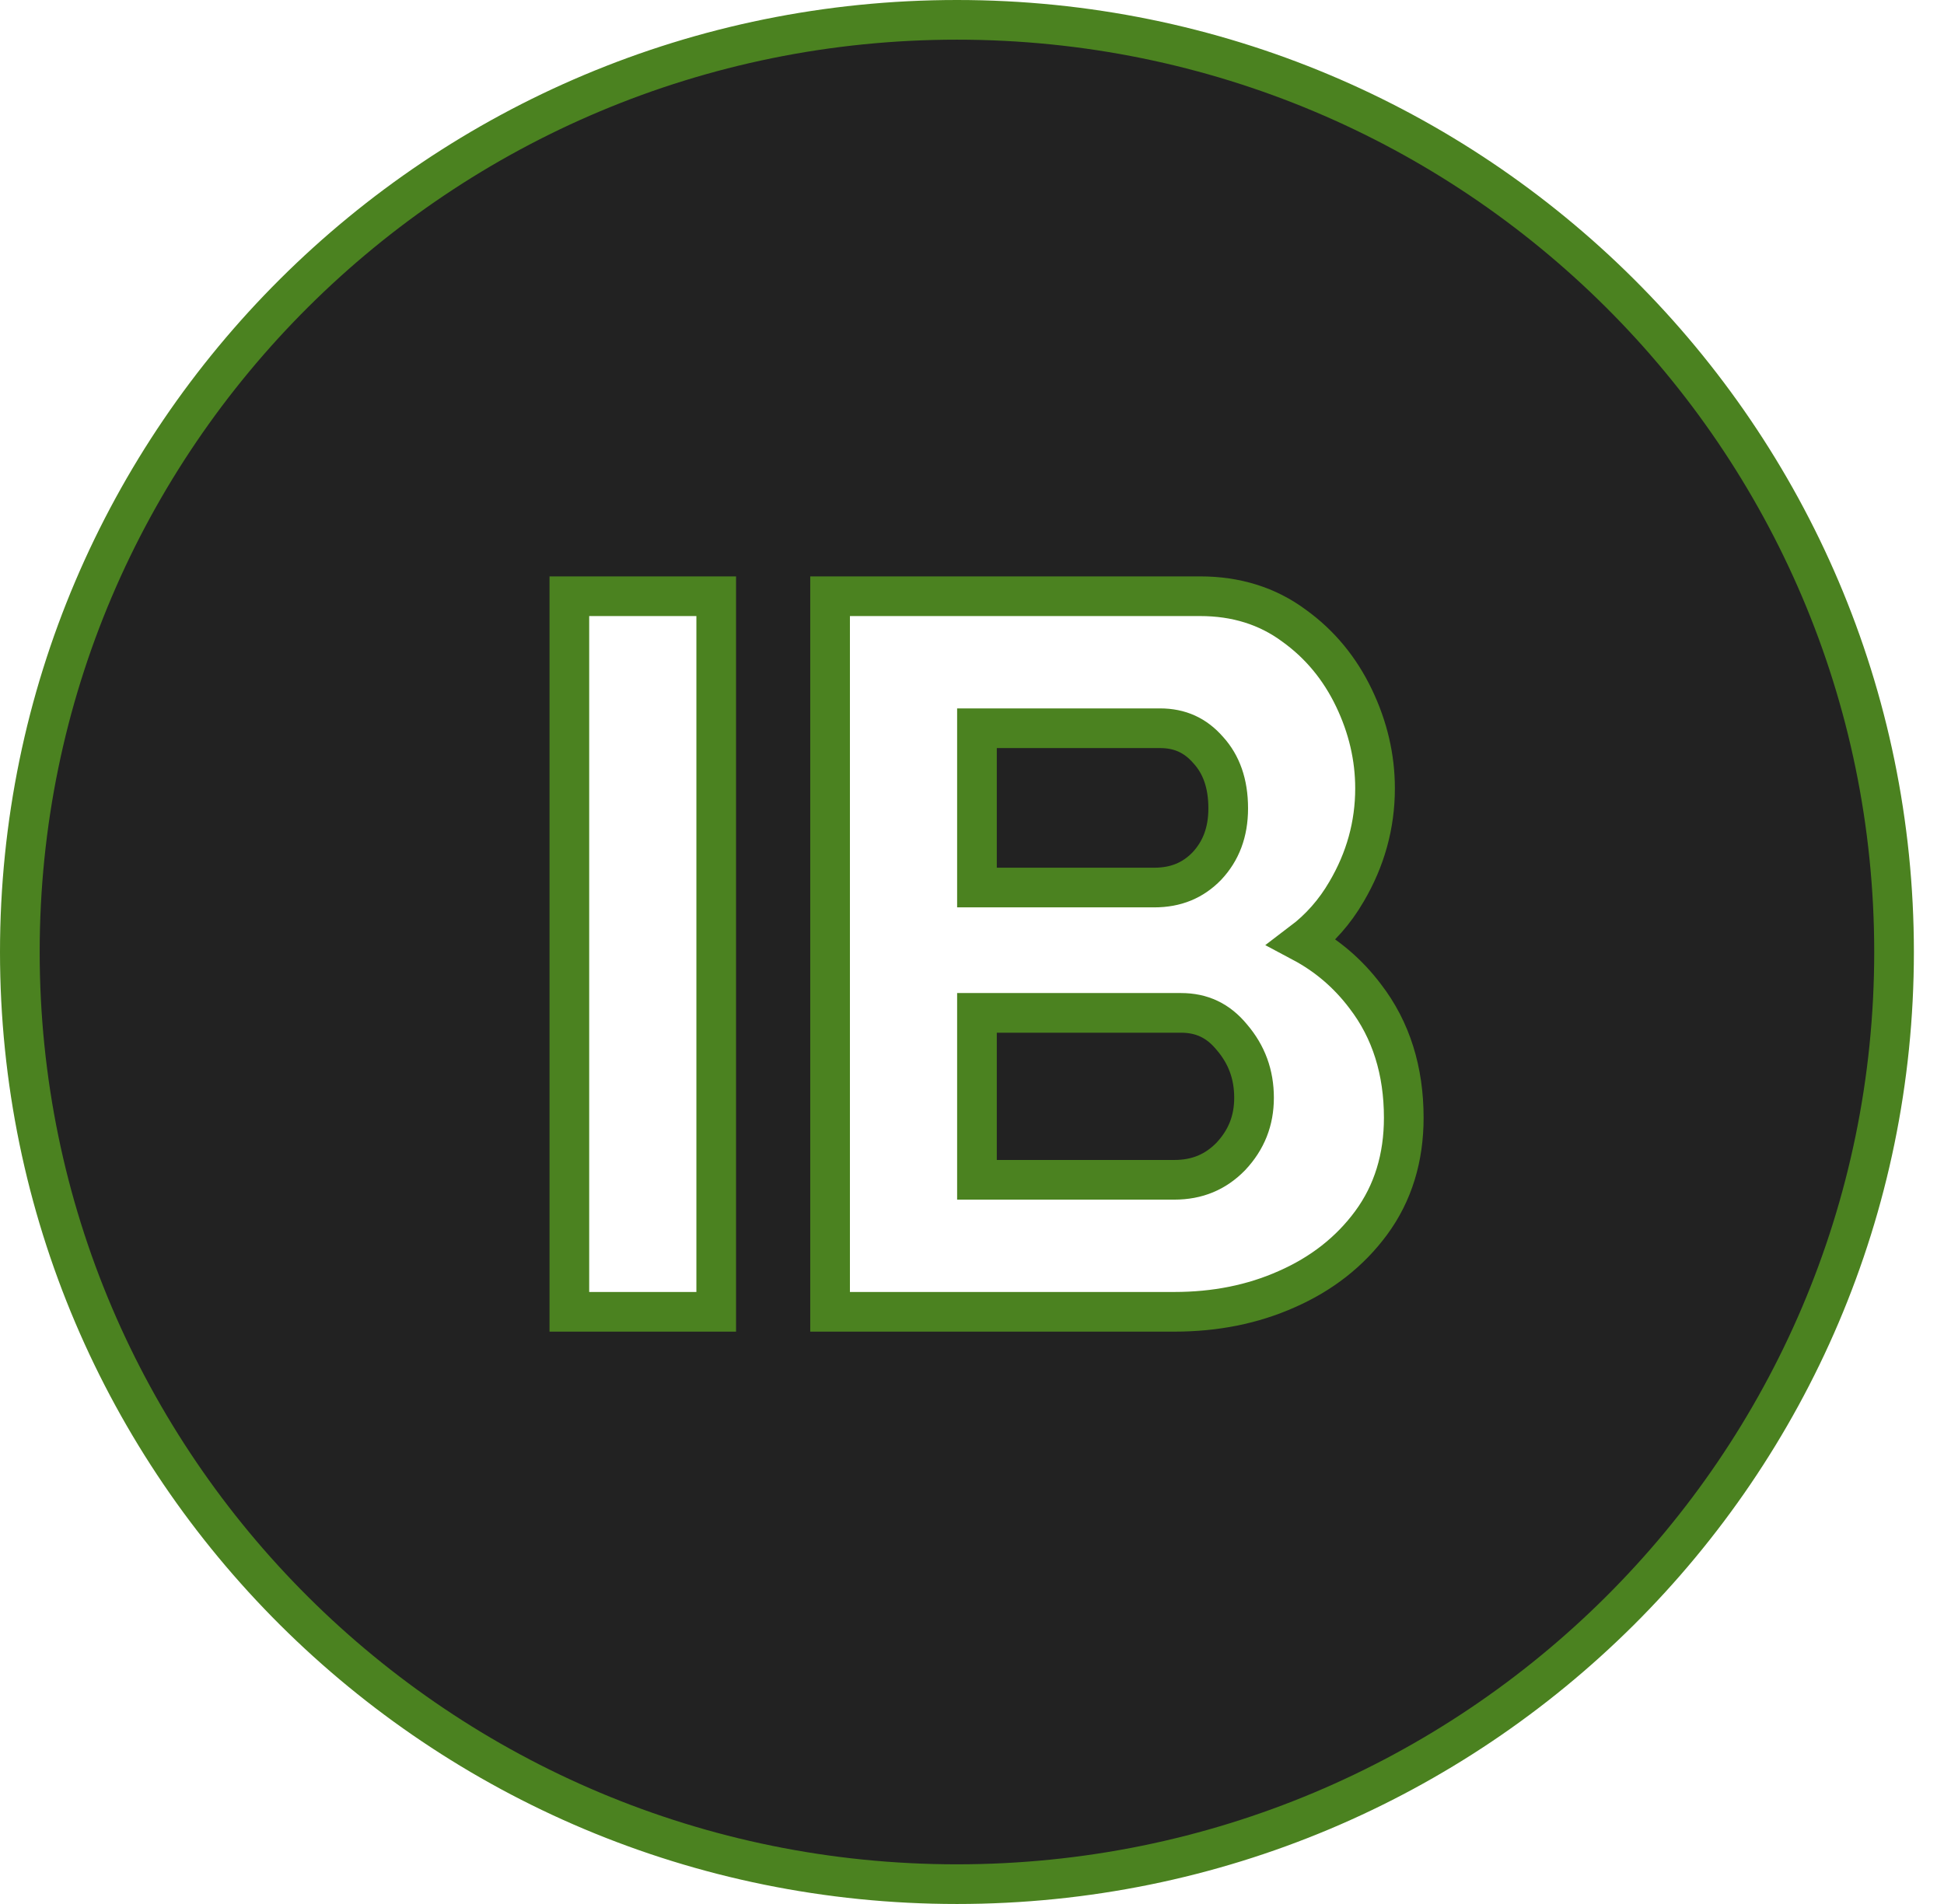 <svg width="49" height="48" viewBox="0 0 49 48" fill="none" xmlns="http://www.w3.org/2000/svg">
<path d="M29.094 22.375H24.625V18.359H29.238C29.739 18.359 30.131 18.538 30.453 18.908L30.453 18.908L30.459 18.914C30.78 19.27 30.958 19.744 30.958 20.379C30.958 20.984 30.773 21.457 30.42 21.834C30.07 22.195 29.639 22.375 29.094 22.375ZM31.047 26.145L31.047 26.145L31.053 26.152C31.425 26.588 31.609 27.088 31.609 27.675C31.609 28.251 31.417 28.735 31.024 29.154C30.639 29.549 30.175 29.743 29.6 29.743H24.625V25.535H29.769C30.293 25.535 30.707 25.731 31.047 26.145ZM14.851 15.031H14.351V15.531V32.571V33.071H14.851H17.553H18.053V32.571V15.531V15.031H17.553H14.851ZM35.383 28.179C35.383 26.999 35.067 25.968 34.412 25.117C33.977 24.54 33.444 24.086 32.818 23.753C33.271 23.41 33.646 22.985 33.939 22.48C34.417 21.67 34.659 20.799 34.659 19.875C34.659 19.092 34.48 18.331 34.128 17.596C33.772 16.853 33.27 16.243 32.621 15.776C31.947 15.274 31.149 15.031 30.252 15.031H21.423H20.923V15.531V32.571V33.071H21.423H29.6C30.627 33.071 31.573 32.884 32.432 32.501C33.309 32.116 34.024 31.559 34.562 30.828C35.115 30.076 35.383 29.185 35.383 28.179ZM47.741 24C47.741 36.976 37.168 47.5 24.121 47.5C11.073 47.5 0.5 36.976 0.5 24C0.5 11.024 11.073 0.5 24.121 0.5C37.168 0.5 47.741 11.024 47.741 24Z" fill="#222222" stroke="#4B8220"/>
</svg>
